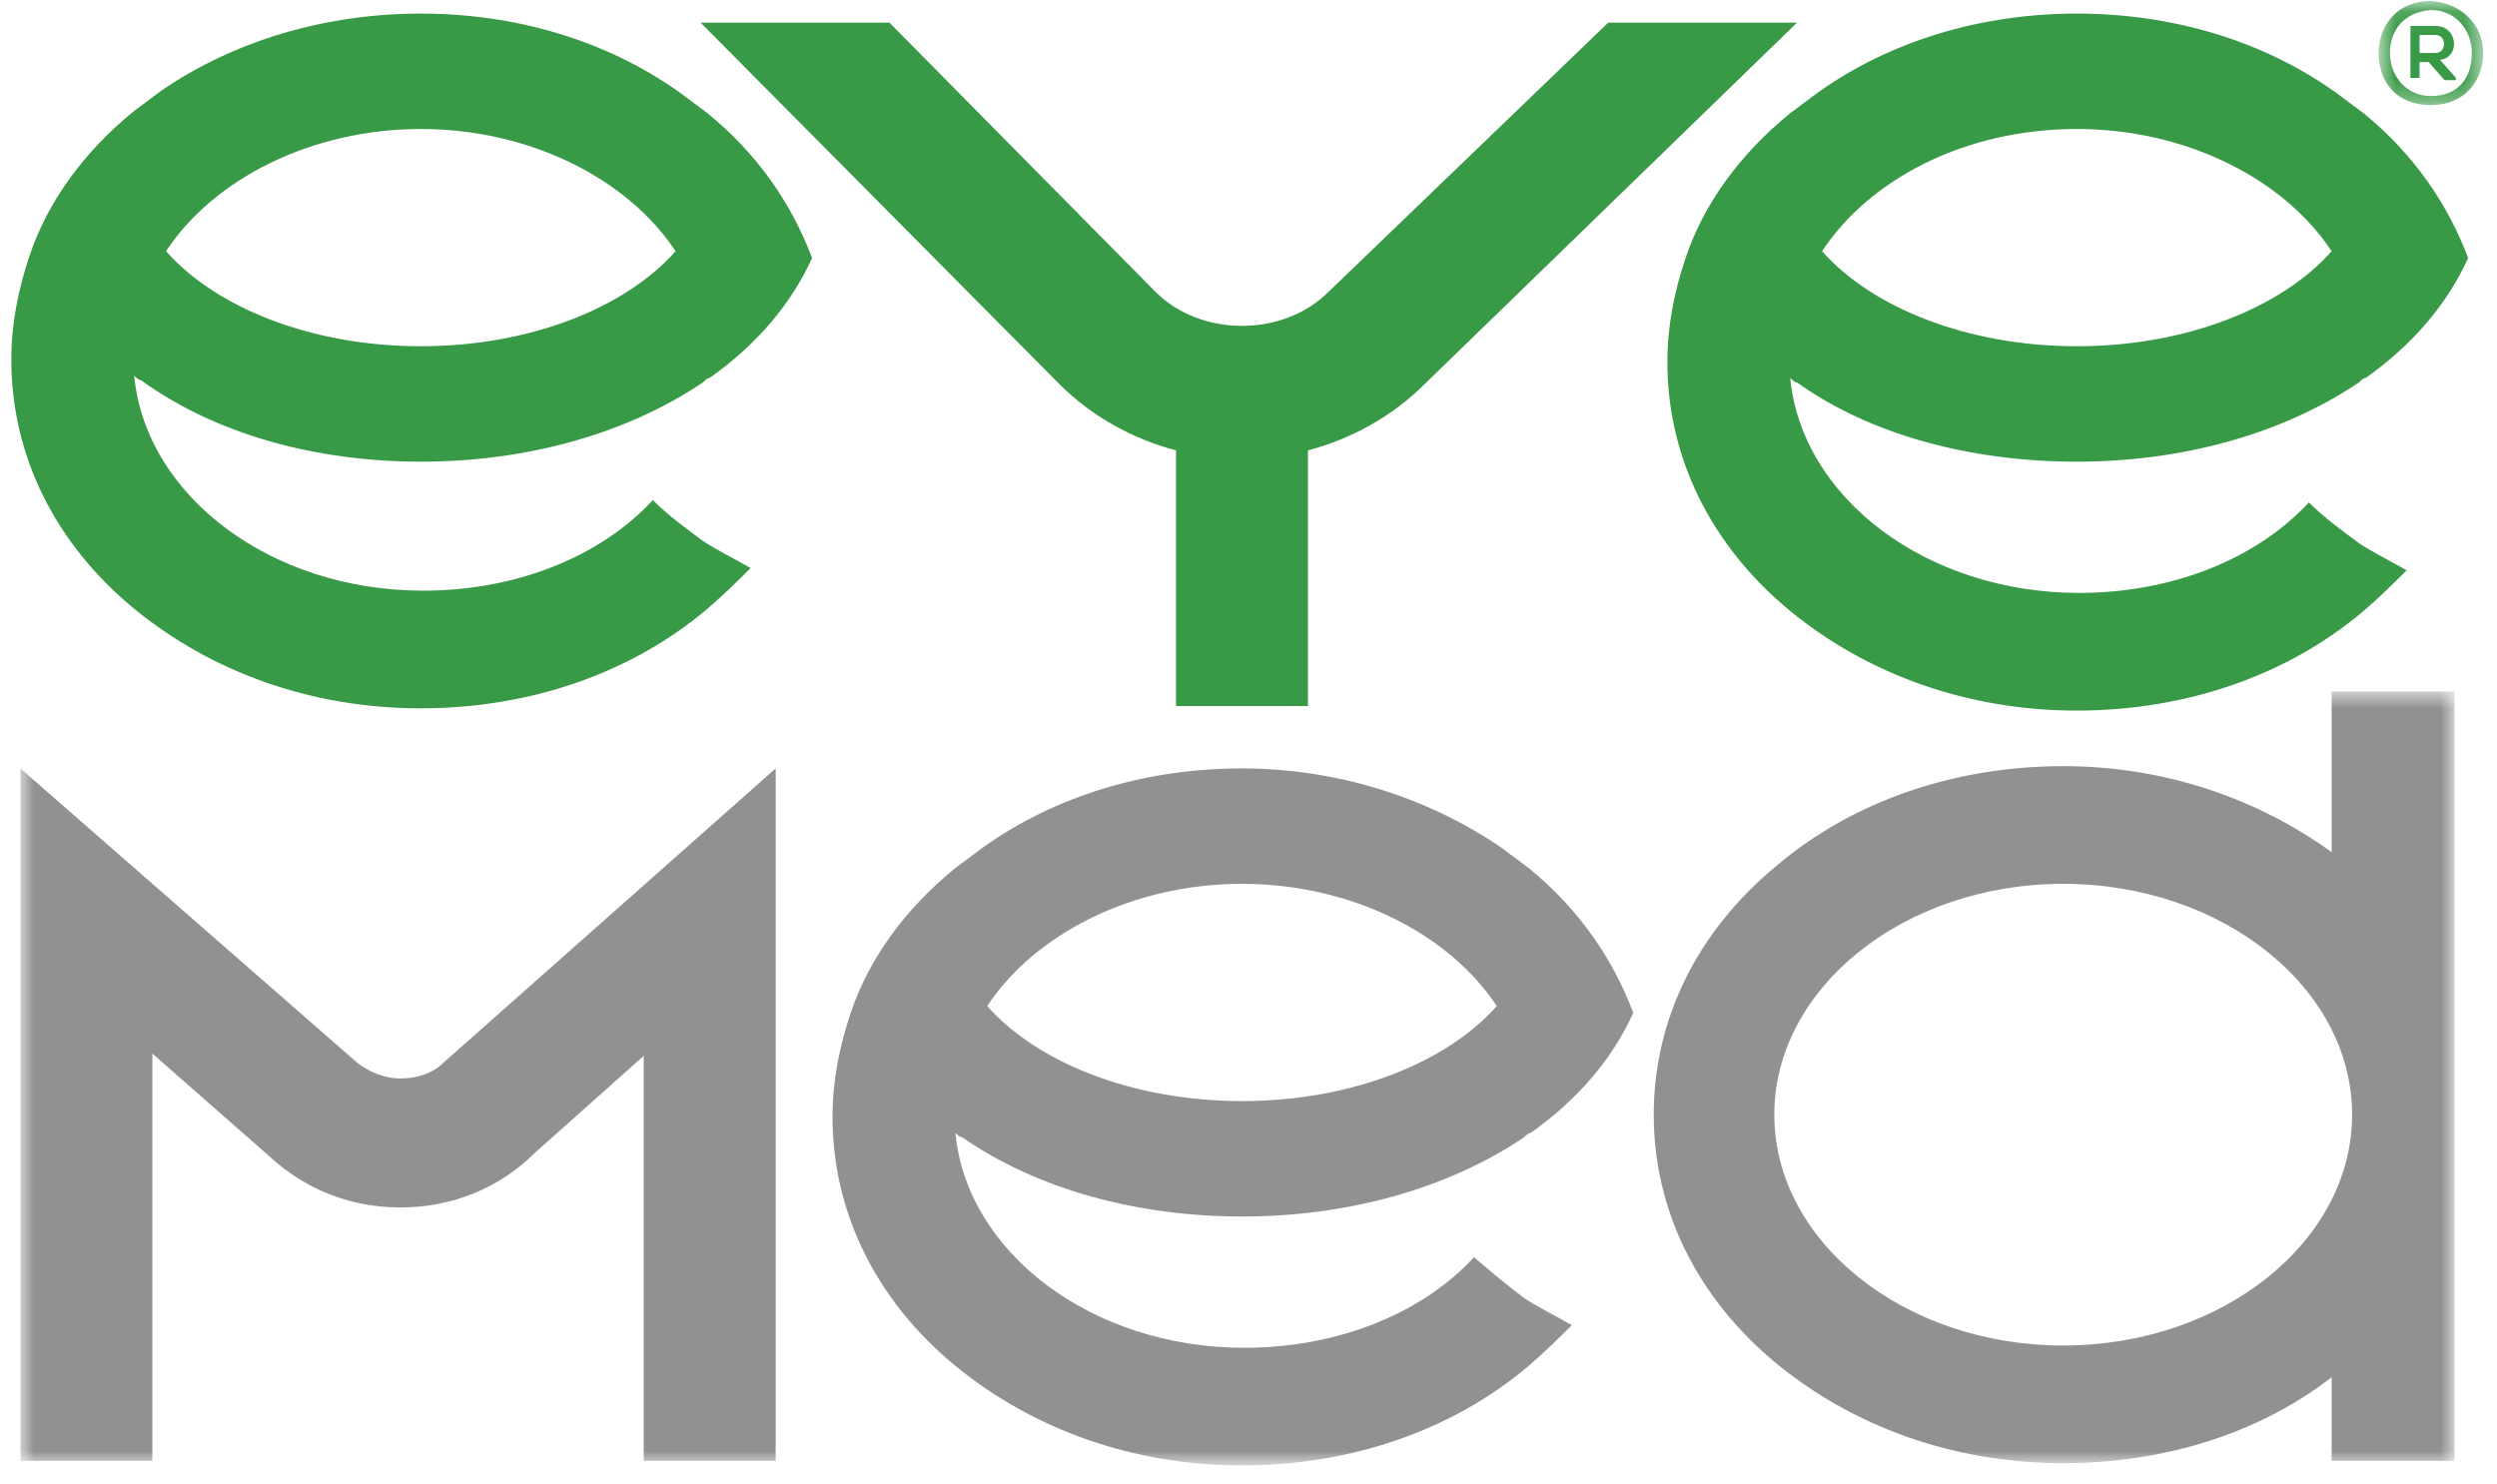 <svg width="111" height="66" viewBox="0 0 111 66" fill="none" xmlns="http://www.w3.org/2000/svg">
<g clip-path="url(#clip0_332_16209)">
<mask id="mask0_332_16209" style="mask-type:alpha" maskUnits="userSpaceOnUse" x="105" y="0" width="6" height="5">
<path fill-rule="evenodd" clip-rule="evenodd" d="M105.736 0.144H110.388V4.672H105.736V0.144Z" fill="white"/>
</mask>
<g mask="url(#mask0_332_16209)">
<path fill-rule="evenodd" clip-rule="evenodd" d="M108.264 1.553C108.77 1.553 108.77 2.357 108.264 2.357H107.557V1.553H108.264ZM108.467 2.659C109.377 2.559 109.276 1.15 108.264 1.15H107.152V3.464H107.557V2.76H107.961L108.669 3.565H109.174V3.464L108.467 2.659ZM106.242 2.357C106.242 3.364 106.95 4.269 108.062 4.269C109.276 4.269 109.882 3.464 109.882 2.357C109.882 1.351 109.174 0.446 108.062 0.446C106.849 0.546 106.242 1.351 106.242 2.357ZM110.388 2.357C110.388 3.565 109.579 4.672 108.062 4.672C106.545 4.672 105.736 3.665 105.736 2.357C105.736 1.15 106.545 0.043 108.062 0.043C109.478 0.144 110.388 1.15 110.388 2.357Z" fill="#389946"/>
</g>
<path fill-rule="evenodd" clip-rule="evenodd" d="M63.301 17.105C61.885 18.513 60.065 19.52 58.144 20.023V31.392H52.279V20.023C50.357 19.52 48.537 18.513 47.121 17.105L31.144 1.006H39.537L51.369 12.979C52.38 13.986 53.795 14.489 55.211 14.489C56.627 14.489 58.043 13.986 59.054 12.979L71.492 1.006H79.885L63.301 17.105ZM18.706 5.735C23.56 5.735 27.908 7.949 30.032 11.168C27.807 13.684 23.56 15.394 18.706 15.394C13.852 15.394 9.605 13.684 7.38 11.168C9.504 7.949 13.852 5.735 18.706 5.735ZM18.706 20.526C23.358 20.526 27.807 19.318 31.245 17.004C31.346 16.904 31.447 16.803 31.549 16.803C33.672 15.294 35.189 13.482 36.099 11.47C35.189 9.055 33.672 6.842 31.447 5.031L30.234 4.125C26.998 1.811 22.953 0.604 18.706 0.604C14.459 0.604 10.414 1.811 7.178 4.025L5.965 4.93C3.74 6.741 2.122 8.955 1.313 11.37C0.807 12.879 0.504 14.388 0.504 15.998C0.504 20.224 2.425 24.148 5.965 27.066C9.403 29.883 13.852 31.493 18.706 31.493C23.459 31.493 28.009 29.983 31.447 27.066C32.155 26.462 32.762 25.858 33.369 25.255C32.661 24.852 31.852 24.45 31.245 24.047C30.436 23.444 29.728 22.94 29.02 22.236C26.695 24.752 22.953 26.261 18.807 26.261C12.032 26.261 6.47 22.035 5.965 16.702C6.066 16.803 6.167 16.904 6.268 16.904C9.605 19.318 14.054 20.526 18.706 20.526ZM92.323 5.735C97.177 5.735 101.525 7.949 103.649 11.168C101.424 13.684 97.177 15.394 92.323 15.394C87.469 15.394 83.222 13.684 80.998 11.168C83.121 7.949 87.368 5.735 92.323 5.735ZM92.323 20.526C96.975 20.526 101.424 19.318 104.862 17.004C104.964 16.904 105.065 16.803 105.166 16.803C107.289 15.294 108.806 13.482 109.716 11.47C108.806 9.055 107.289 6.842 105.065 5.031L103.851 4.125C100.615 1.811 96.57 0.604 92.323 0.604C88.076 0.604 84.031 1.811 80.795 4.125L79.582 5.031C77.357 6.842 75.739 9.055 74.93 11.47C74.424 12.979 74.121 14.489 74.121 16.099C74.121 20.324 76.043 24.248 79.582 27.166C83.02 29.983 87.469 31.593 92.323 31.593C97.076 31.593 101.626 30.084 105.065 27.166C105.773 26.562 106.379 25.959 106.986 25.355C106.278 24.953 105.469 24.55 104.862 24.148C104.053 23.544 103.346 23.041 102.638 22.337C100.312 24.852 96.57 26.361 92.424 26.361C85.649 26.361 80.087 22.136 79.582 16.803C79.683 16.904 79.784 17.004 79.885 17.004C83.121 19.318 87.57 20.526 92.323 20.526Z" fill="#389946"/>
<mask id="mask1_332_16209" style="mask-type:alpha" maskUnits="userSpaceOnUse" x="0" y="30" width="110" height="36">
<path fill-rule="evenodd" clip-rule="evenodd" d="M0.908 30.743H109.109V65.053H0.908V30.743Z" fill="white"/>
</mask>
<g mask="url(#mask1_332_16209)">
<path fill-rule="evenodd" clip-rule="evenodd" d="M91.716 59.821C84.638 59.821 78.874 55.193 78.874 49.558C78.874 43.924 84.638 39.295 91.716 39.295C98.795 39.295 104.559 43.924 104.559 49.558C104.559 55.193 98.795 59.821 91.716 59.821ZM103.649 37.887C100.312 35.472 96.166 34.063 91.716 34.063C86.963 34.063 82.413 35.573 78.975 38.49C75.436 41.408 73.514 45.332 73.514 49.558C73.514 53.784 75.436 57.708 78.975 60.626C82.413 63.443 86.862 65.053 91.716 65.053C96.166 65.053 100.413 63.745 103.649 61.23V64.952H109.109V30.743H103.649V37.887ZM28.616 64.952H34.481V34.164L19.717 47.244C19.211 47.747 18.503 47.948 17.796 47.948C17.088 47.948 16.38 47.646 15.874 47.244L0.908 34.164V64.952H6.773V46.842L11.931 51.369C13.549 52.878 15.571 53.683 17.796 53.683C20.02 53.683 22.144 52.878 23.762 51.269L28.616 46.942V64.952ZM55.211 39.295C60.065 39.295 64.413 41.509 66.537 44.729C64.312 47.244 60.065 48.954 55.211 48.954C50.357 48.954 46.11 47.244 43.885 44.729C46.009 41.509 50.357 39.295 55.211 39.295ZM55.211 54.086C59.863 54.086 64.312 52.878 67.75 50.564C67.851 50.464 67.953 50.363 68.054 50.363C70.177 48.854 71.694 47.043 72.604 45.03C71.694 42.616 70.177 40.402 67.953 38.591L66.739 37.685C63.503 35.472 59.458 34.164 55.211 34.164C50.964 34.164 46.919 35.371 43.683 37.685L42.47 38.591C40.245 40.402 38.627 42.616 37.818 45.03C37.312 46.54 37.009 48.049 37.009 49.659C37.009 53.885 38.93 57.809 42.47 60.726C45.908 63.544 50.357 65.153 55.211 65.153C59.964 65.153 64.514 63.644 67.953 60.726C68.66 60.123 69.267 59.519 69.874 58.915C69.166 58.513 68.357 58.11 67.75 57.708C66.941 57.104 66.233 56.501 65.525 55.897C63.2 58.412 59.458 59.922 55.312 59.922C48.537 59.922 42.975 55.696 42.47 50.363C42.571 50.464 42.672 50.564 42.773 50.564C46.11 52.878 50.559 54.086 55.211 54.086Z" fill="#929191"/>
</g>
</g>
<defs>
<clipPath id="clip0_332_16209">
<rect width="110.224" height="65.4" fill="white" transform="translate(0.504)"/>
</clipPath>
</defs>
</svg>
